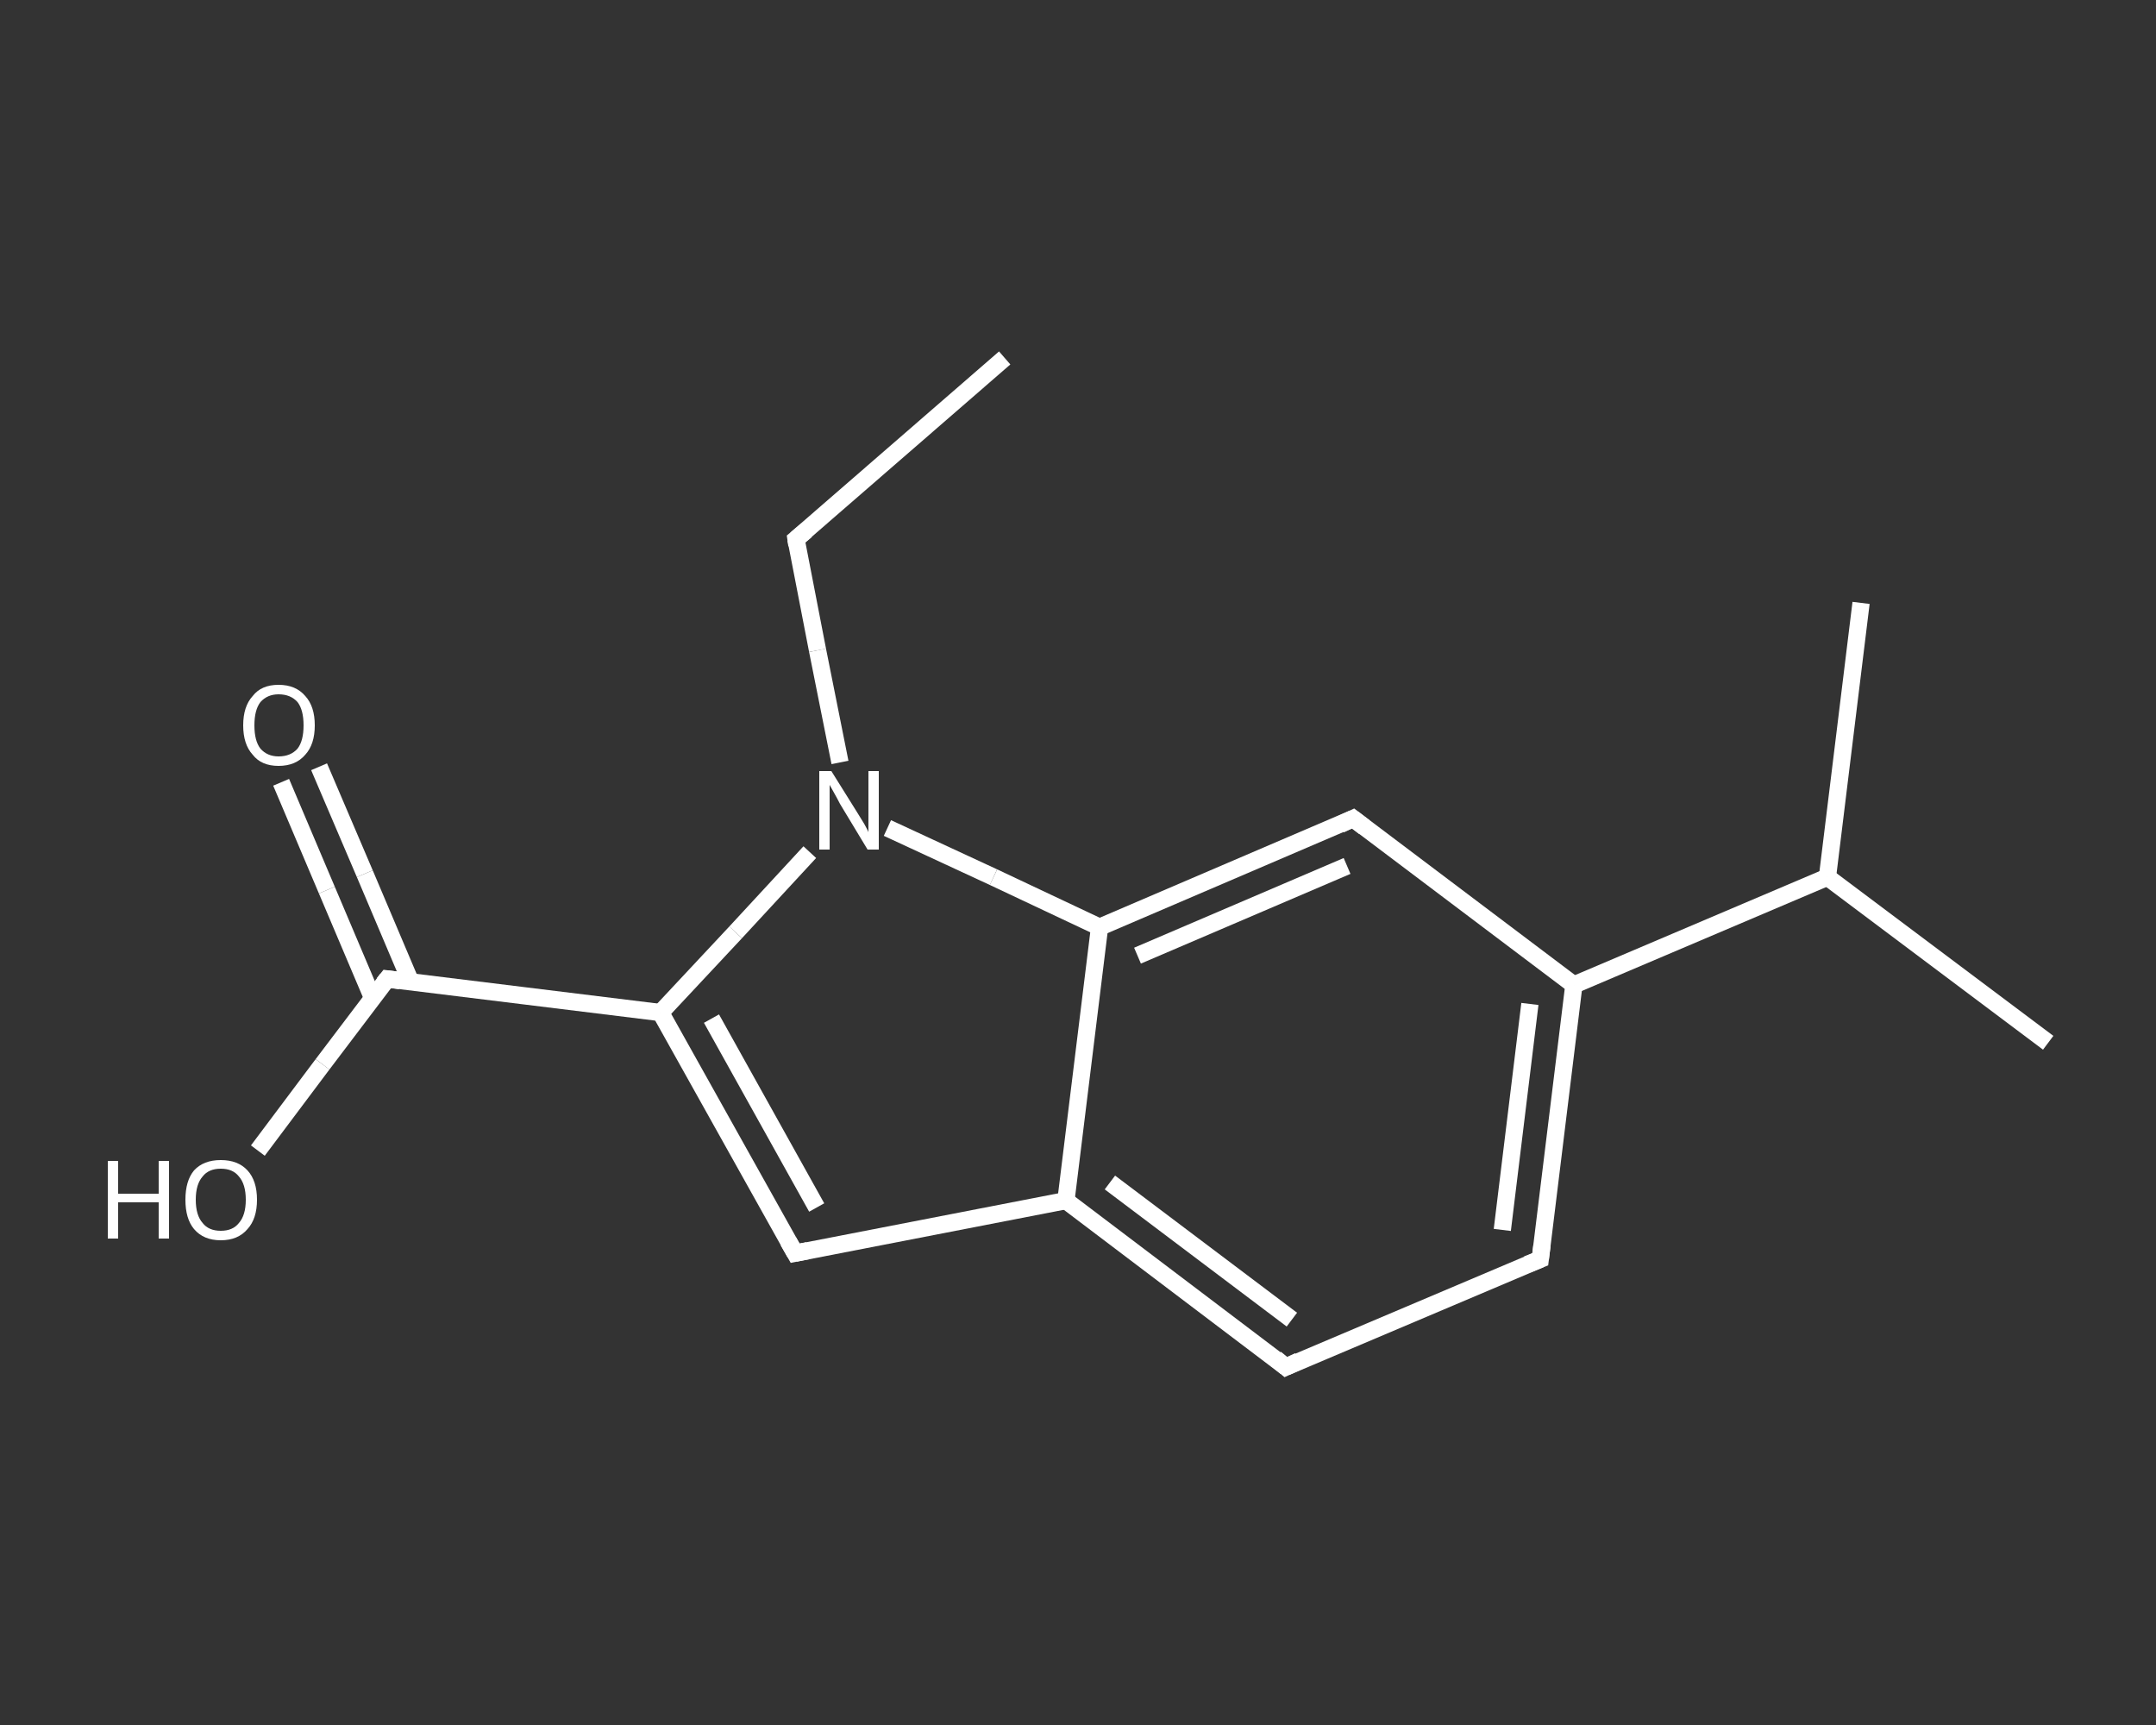 <?xml version='1.0' encoding='iso-8859-1'?>
<svg version='1.1' baseProfile='full'
              xmlns='http://www.w3.org/2000/svg'
                      xmlns:rdkit='http://www.rdkit.org/xml'
                      xmlns:xlink='http://www.w3.org/1999/xlink'
                  xml:space='preserve'
width='250px' height='200px' viewBox='0 0 250 200'>
<rect x="0" y="0" width="250" height="200" fill="#333333" stroke="none"/>
<!-- END OF HEADER -->
<rect style='opacity:1.0;fill:transparent;stroke:none' width='250.0' height='200.0' x='0.0' y='0.0'> </rect>
<path class='bond-0 atom-0 atom-1' d='M 116.5,41.5 L 92.3,62.5' style='fill:none;fill-rule:evenodd;stroke:#FFFFFF;stroke-width:2.0px;stroke-linecap:butt;stroke-linejoin:miter;stroke-opacity:1' />
<path class='bond-1 atom-1 atom-2' d='M 92.3,62.5 L 94.8,75.4' style='fill:none;fill-rule:evenodd;stroke:#FFFFFF;stroke-width:2.0px;stroke-linecap:butt;stroke-linejoin:miter;stroke-opacity:1' />
<path class='bond-1 atom-1 atom-2' d='M 94.8,75.4 L 97.4,88.4' style='fill:none;fill-rule:evenodd;stroke:#FFFFFF;stroke-width:2.0px;stroke-linecap:butt;stroke-linejoin:miter;stroke-opacity:1' />
<path class='bond-2 atom-2 atom-3' d='M 93.9,98.8 L 85.3,108.1' style='fill:none;fill-rule:evenodd;stroke:#FFFFFF;stroke-width:2.0px;stroke-linecap:butt;stroke-linejoin:miter;stroke-opacity:1' />
<path class='bond-2 atom-2 atom-3' d='M 85.3,108.1 L 76.6,117.4' style='fill:none;fill-rule:evenodd;stroke:#FFFFFF;stroke-width:2.0px;stroke-linecap:butt;stroke-linejoin:miter;stroke-opacity:1' />
<path class='bond-3 atom-3 atom-4' d='M 76.6,117.4 L 44.9,113.5' style='fill:none;fill-rule:evenodd;stroke:#FFFFFF;stroke-width:2.0px;stroke-linecap:butt;stroke-linejoin:miter;stroke-opacity:1' />
<path class='bond-4 atom-4 atom-5' d='M 47.6,113.8 L 42.3,101.3' style='fill:none;fill-rule:evenodd;stroke:#FFFFFF;stroke-width:2.0px;stroke-linecap:butt;stroke-linejoin:miter;stroke-opacity:1' />
<path class='bond-4 atom-4 atom-5' d='M 42.3,101.3 L 37.0,88.9' style='fill:none;fill-rule:evenodd;stroke:#FFFFFF;stroke-width:2.0px;stroke-linecap:butt;stroke-linejoin:miter;stroke-opacity:1' />
<path class='bond-4 atom-4 atom-5' d='M 43.2,115.7 L 37.9,103.2' style='fill:none;fill-rule:evenodd;stroke:#FFFFFF;stroke-width:2.0px;stroke-linecap:butt;stroke-linejoin:miter;stroke-opacity:1' />
<path class='bond-4 atom-4 atom-5' d='M 37.9,103.2 L 32.6,90.7' style='fill:none;fill-rule:evenodd;stroke:#FFFFFF;stroke-width:2.0px;stroke-linecap:butt;stroke-linejoin:miter;stroke-opacity:1' />
<path class='bond-5 atom-4 atom-6' d='M 44.9,113.5 L 37.4,123.4' style='fill:none;fill-rule:evenodd;stroke:#FFFFFF;stroke-width:2.0px;stroke-linecap:butt;stroke-linejoin:miter;stroke-opacity:1' />
<path class='bond-5 atom-4 atom-6' d='M 37.4,123.4 L 29.9,133.4' style='fill:none;fill-rule:evenodd;stroke:#FFFFFF;stroke-width:2.0px;stroke-linecap:butt;stroke-linejoin:miter;stroke-opacity:1' />
<path class='bond-6 atom-3 atom-7' d='M 76.6,117.4 L 92.2,145.3' style='fill:none;fill-rule:evenodd;stroke:#FFFFFF;stroke-width:2.0px;stroke-linecap:butt;stroke-linejoin:miter;stroke-opacity:1' />
<path class='bond-6 atom-3 atom-7' d='M 82.5,118.1 L 94.7,140.0' style='fill:none;fill-rule:evenodd;stroke:#FFFFFF;stroke-width:2.0px;stroke-linecap:butt;stroke-linejoin:miter;stroke-opacity:1' />
<path class='bond-7 atom-7 atom-8' d='M 92.2,145.3 L 123.6,139.2' style='fill:none;fill-rule:evenodd;stroke:#FFFFFF;stroke-width:2.0px;stroke-linecap:butt;stroke-linejoin:miter;stroke-opacity:1' />
<path class='bond-8 atom-8 atom-9' d='M 123.6,139.2 L 149.1,158.5' style='fill:none;fill-rule:evenodd;stroke:#FFFFFF;stroke-width:2.0px;stroke-linecap:butt;stroke-linejoin:miter;stroke-opacity:1' />
<path class='bond-8 atom-8 atom-9' d='M 128.7,137.1 L 149.8,153.0' style='fill:none;fill-rule:evenodd;stroke:#FFFFFF;stroke-width:2.0px;stroke-linecap:butt;stroke-linejoin:miter;stroke-opacity:1' />
<path class='bond-9 atom-9 atom-10' d='M 149.1,158.5 L 178.6,146.0' style='fill:none;fill-rule:evenodd;stroke:#FFFFFF;stroke-width:2.0px;stroke-linecap:butt;stroke-linejoin:miter;stroke-opacity:1' />
<path class='bond-10 atom-10 atom-11' d='M 178.6,146.0 L 182.5,114.2' style='fill:none;fill-rule:evenodd;stroke:#FFFFFF;stroke-width:2.0px;stroke-linecap:butt;stroke-linejoin:miter;stroke-opacity:1' />
<path class='bond-10 atom-10 atom-11' d='M 174.2,142.6 L 177.4,116.4' style='fill:none;fill-rule:evenodd;stroke:#FFFFFF;stroke-width:2.0px;stroke-linecap:butt;stroke-linejoin:miter;stroke-opacity:1' />
<path class='bond-11 atom-11 atom-12' d='M 182.5,114.2 L 211.9,101.7' style='fill:none;fill-rule:evenodd;stroke:#FFFFFF;stroke-width:2.0px;stroke-linecap:butt;stroke-linejoin:miter;stroke-opacity:1' />
<path class='bond-12 atom-12 atom-13' d='M 211.9,101.7 L 237.5,120.9' style='fill:none;fill-rule:evenodd;stroke:#FFFFFF;stroke-width:2.0px;stroke-linecap:butt;stroke-linejoin:miter;stroke-opacity:1' />
<path class='bond-13 atom-12 atom-14' d='M 211.9,101.7 L 215.8,69.9' style='fill:none;fill-rule:evenodd;stroke:#FFFFFF;stroke-width:2.0px;stroke-linecap:butt;stroke-linejoin:miter;stroke-opacity:1' />
<path class='bond-14 atom-11 atom-15' d='M 182.5,114.2 L 156.9,94.9' style='fill:none;fill-rule:evenodd;stroke:#FFFFFF;stroke-width:2.0px;stroke-linecap:butt;stroke-linejoin:miter;stroke-opacity:1' />
<path class='bond-15 atom-15 atom-16' d='M 156.9,94.9 L 127.5,107.5' style='fill:none;fill-rule:evenodd;stroke:#FFFFFF;stroke-width:2.0px;stroke-linecap:butt;stroke-linejoin:miter;stroke-opacity:1' />
<path class='bond-15 atom-15 atom-16' d='M 156.2,100.4 L 131.9,110.8' style='fill:none;fill-rule:evenodd;stroke:#FFFFFF;stroke-width:2.0px;stroke-linecap:butt;stroke-linejoin:miter;stroke-opacity:1' />
<path class='bond-16 atom-16 atom-2' d='M 127.5,107.5 L 115.2,101.7' style='fill:none;fill-rule:evenodd;stroke:#FFFFFF;stroke-width:2.0px;stroke-linecap:butt;stroke-linejoin:miter;stroke-opacity:1' />
<path class='bond-16 atom-16 atom-2' d='M 115.2,101.7 L 102.9,96.0' style='fill:none;fill-rule:evenodd;stroke:#FFFFFF;stroke-width:2.0px;stroke-linecap:butt;stroke-linejoin:miter;stroke-opacity:1' />
<path class='bond-17 atom-16 atom-8' d='M 127.5,107.5 L 123.6,139.2' style='fill:none;fill-rule:evenodd;stroke:#FFFFFF;stroke-width:2.0px;stroke-linecap:butt;stroke-linejoin:miter;stroke-opacity:1' />
<path d='M 93.5,61.5 L 92.3,62.5 L 92.4,63.2' style='fill:none;stroke:#FFFFFF;stroke-width:2.0px;stroke-linecap:butt;stroke-linejoin:miter;stroke-opacity:1;' />
<path d='M 46.4,113.7 L 44.9,113.5 L 44.5,114.0' style='fill:none;stroke:#FFFFFF;stroke-width:2.0px;stroke-linecap:butt;stroke-linejoin:miter;stroke-opacity:1;' />
<path d='M 91.4,143.9 L 92.2,145.3 L 93.7,145.0' style='fill:none;stroke:#FFFFFF;stroke-width:2.0px;stroke-linecap:butt;stroke-linejoin:miter;stroke-opacity:1;' />
<path d='M 147.9,157.5 L 149.1,158.5 L 150.6,157.8' style='fill:none;stroke:#FFFFFF;stroke-width:2.0px;stroke-linecap:butt;stroke-linejoin:miter;stroke-opacity:1;' />
<path d='M 177.1,146.6 L 178.6,146.0 L 178.8,144.4' style='fill:none;stroke:#FFFFFF;stroke-width:2.0px;stroke-linecap:butt;stroke-linejoin:miter;stroke-opacity:1;' />
<path d='M 158.2,95.9 L 156.9,94.9 L 155.4,95.6' style='fill:none;stroke:#FFFFFF;stroke-width:2.0px;stroke-linecap:butt;stroke-linejoin:miter;stroke-opacity:1;' />
<path class='atom-2' d='M 96.4 89.4
L 99.4 94.2
Q 99.7 94.7, 100.2 95.5
Q 100.7 96.4, 100.7 96.5
L 100.7 89.4
L 101.9 89.4
L 101.9 98.5
L 100.6 98.5
L 97.4 93.2
Q 97.1 92.6, 96.7 91.9
Q 96.3 91.2, 96.2 91.0
L 96.2 98.5
L 95.0 98.5
L 95.0 89.4
L 96.4 89.4
' fill='#FFFFFF'/>
<path class='atom-5' d='M 28.2 84.1
Q 28.2 81.9, 29.3 80.7
Q 30.3 79.4, 32.3 79.4
Q 34.3 79.4, 35.4 80.7
Q 36.5 81.9, 36.5 84.1
Q 36.5 86.3, 35.4 87.5
Q 34.3 88.8, 32.3 88.8
Q 30.3 88.8, 29.3 87.5
Q 28.2 86.3, 28.2 84.1
M 32.3 87.7
Q 33.7 87.7, 34.5 86.8
Q 35.2 85.9, 35.2 84.1
Q 35.2 82.3, 34.5 81.4
Q 33.7 80.5, 32.3 80.5
Q 31.0 80.5, 30.2 81.4
Q 29.5 82.3, 29.5 84.1
Q 29.5 85.9, 30.2 86.8
Q 31.0 87.7, 32.3 87.7
' fill='#FFFFFF'/>
<path class='atom-6' d='M 12.5 134.6
L 13.7 134.6
L 13.7 138.4
L 18.4 138.4
L 18.4 134.6
L 19.6 134.6
L 19.6 143.6
L 18.4 143.6
L 18.4 139.4
L 13.7 139.4
L 13.7 143.6
L 12.5 143.6
L 12.5 134.6
' fill='#FFFFFF'/>
<path class='atom-6' d='M 21.5 139.1
Q 21.5 136.9, 22.5 135.7
Q 23.6 134.5, 25.6 134.5
Q 27.6 134.5, 28.7 135.7
Q 29.8 136.9, 29.8 139.1
Q 29.8 141.3, 28.7 142.5
Q 27.6 143.8, 25.6 143.8
Q 23.6 143.8, 22.5 142.5
Q 21.5 141.3, 21.5 139.1
M 25.6 142.7
Q 27.0 142.7, 27.7 141.8
Q 28.5 140.9, 28.5 139.1
Q 28.5 137.3, 27.7 136.4
Q 27.0 135.5, 25.6 135.5
Q 24.2 135.5, 23.5 136.4
Q 22.7 137.3, 22.7 139.1
Q 22.7 140.9, 23.5 141.8
Q 24.2 142.7, 25.6 142.7
' fill='#FFFFFF'/>
</svg>
